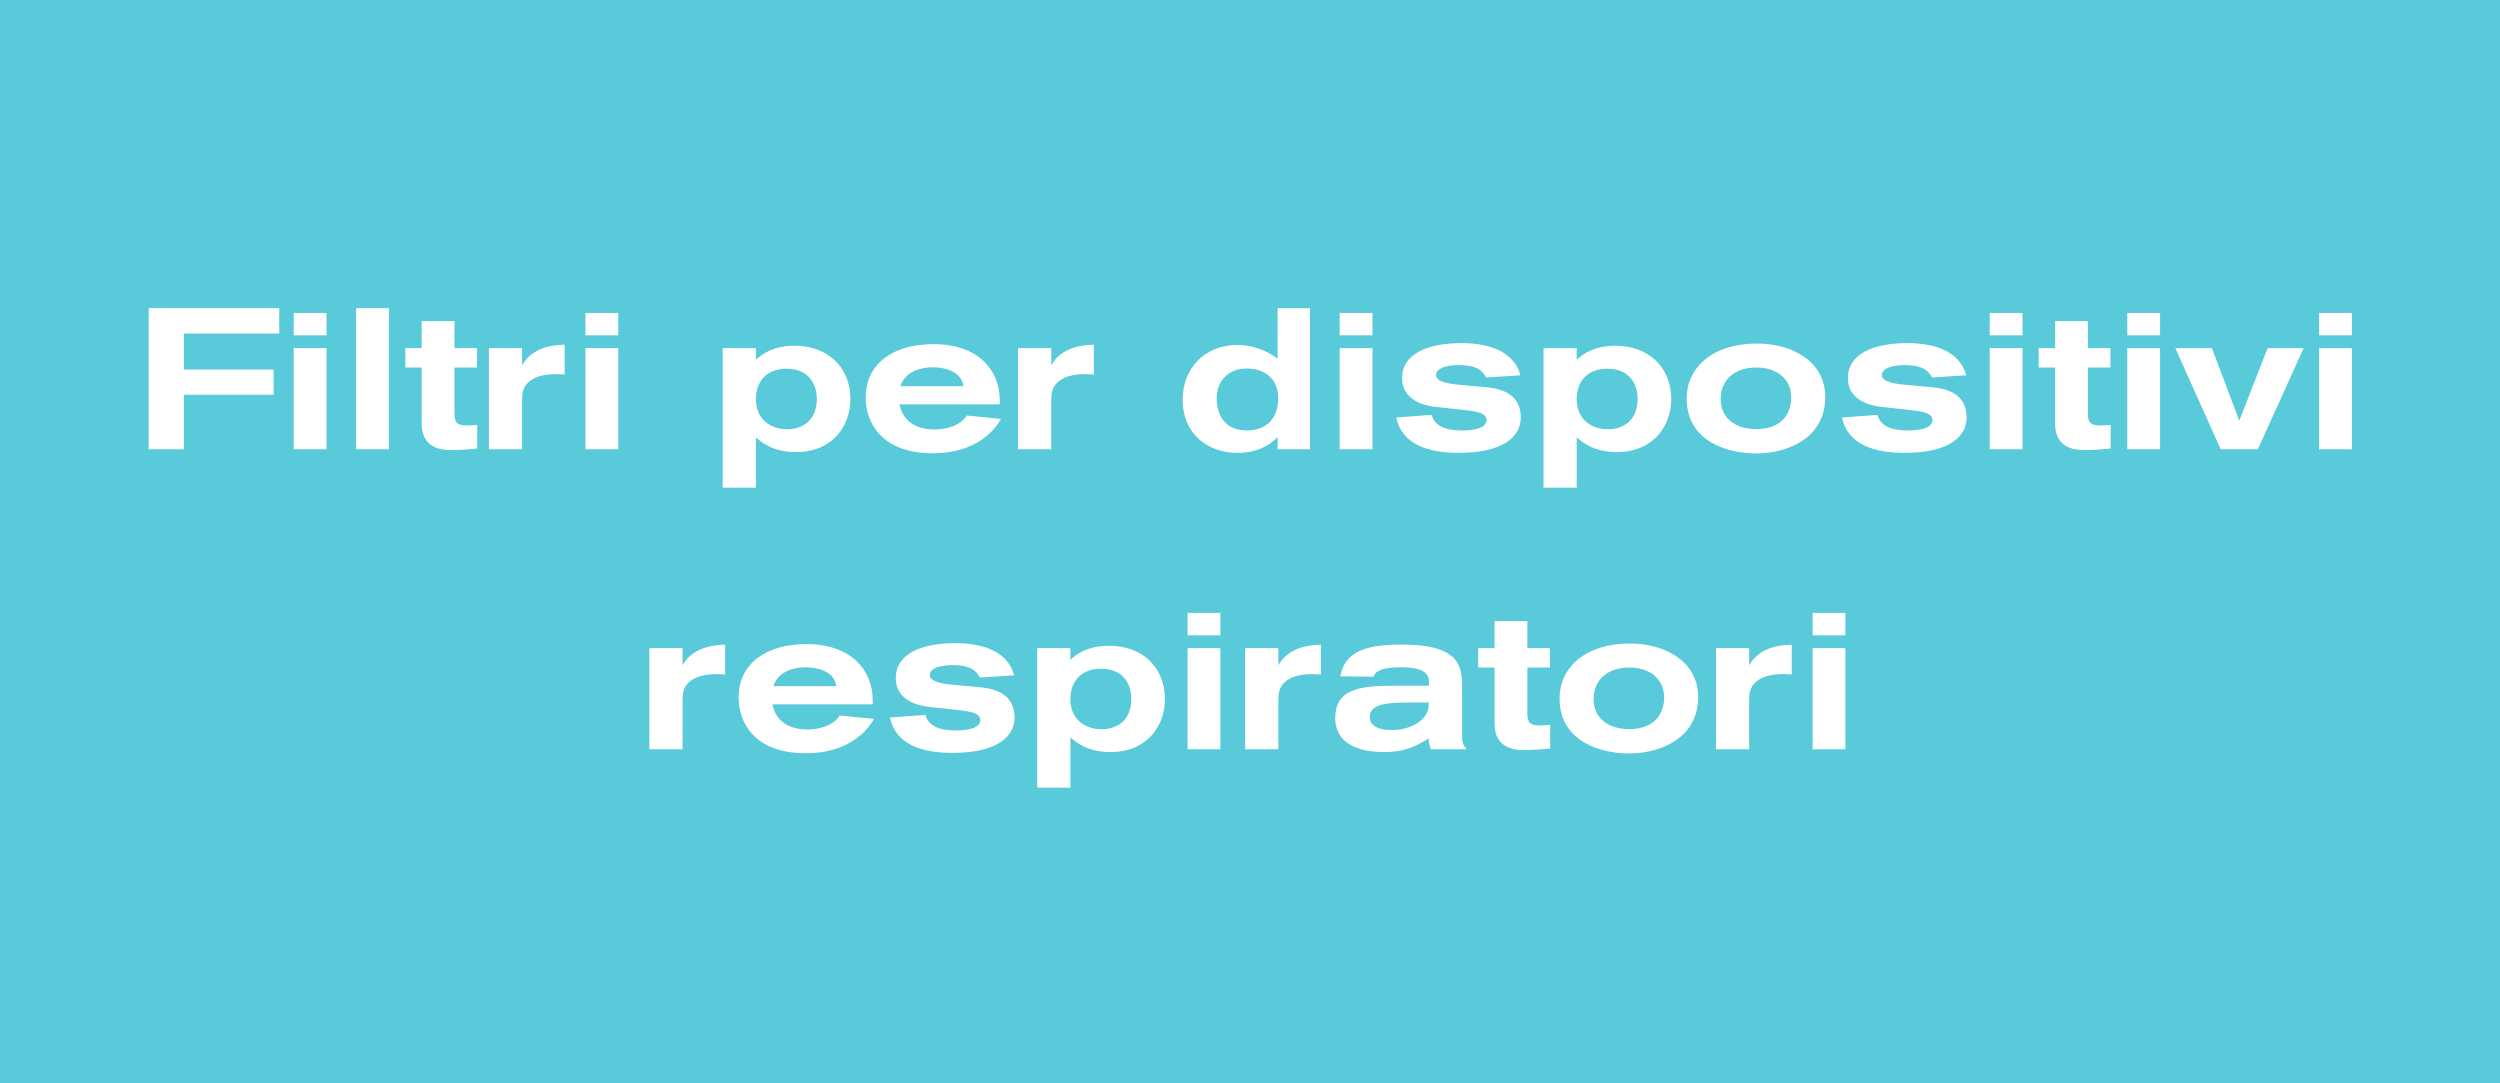<?xml version="1.0" encoding="utf-8"?>
<!-- Generator: Adobe Illustrator 24.1.0, SVG Export Plug-In . SVG Version: 6.00 Build 0)  -->
<svg version="1.1" id="Layer_1" xmlns="http://www.w3.org/2000/svg" xmlns:xlink="http://www.w3.org/1999/xlink" x="0px" y="0px"
	 width="150px" height="65px" viewBox="0 0 150 65" style="enable-background:new 0 0 150 65;" xml:space="preserve">
<style type="text/css">
	.st0{fill:#59CAD9;}
	.st1{fill:#FFFFFF;}
</style>
<rect class="st0" width="150" height="65"/>
<g>
	<path class="st1" d="M11.033,20.012v2.159h5.385v1.511h-5.385v3.274H8.922v-8.467h7.832v1.523H11.033z"/>
	<path class="st1" d="M17.622,20.12v-1.343h1.967v1.343H17.622z M17.622,26.956v-6.069h1.967v6.069H17.622z"/>
	<path class="st1" d="M21.366,26.956v-8.467h1.967v8.467H21.366z"/>
	<path class="st1" d="M24.318,22.051v-1.164h0.983v-1.619h1.967v1.619h1.355v1.164h-1.355v2.747c0,0.576,0.168,0.731,0.779,0.731
		c0.192,0,0.396-0.024,0.588-0.036v1.416c-0.54,0.06-1.056,0.096-1.595,0.096c-0.624,0-1.739-0.156-1.739-1.583v-3.37H24.318z"/>
	<path class="st1" d="M33.352,22.446c-0.504,0-1.175,0.084-1.595,0.444c-0.384,0.324-0.432,0.696-0.432,1.14v2.926h-1.991v-6.069
		h1.991v1.032c0.624-1.14,2.003-1.224,2.495-1.235h0.06v1.787C33.688,22.458,33.531,22.446,33.352,22.446z"/>
	<path class="st1" d="M35.129,20.12v-1.343h1.967v1.343H35.129z M35.129,26.956v-6.069h1.967v6.069H35.129z"/>
	<path class="st1" d="M45.352,20.887v0.696c0.384-0.348,1.055-0.839,2.327-0.839c1.967,0,3.346,1.271,3.346,3.214
		c0,1.523-1.007,3.167-3.274,3.167c-1.343,0-2.062-0.576-2.398-0.888v3.022h-1.991v-8.372H45.352z M47.223,25.757
		c0.899,0,1.787-0.504,1.787-1.835c0-0.672-0.335-1.799-1.811-1.799c-1.319,0-1.847,0.888-1.847,1.823
		C45.352,25.181,46.264,25.757,47.223,25.757z"/>
	<path class="st1" d="M60.061,25.133c-0.384,0.708-1.535,2.063-4.078,2.063c-3.178,0-4.042-1.931-4.042-3.334
		c0-2.051,1.655-3.214,4.066-3.214c2.722,0,3.981,1.595,3.981,3.382v0.228h-6.021c0.168,0.804,0.744,1.511,2.123,1.511
		c0.684,0,1.547-0.228,1.919-0.839L60.061,25.133z M57.806,23.166c-0.12-0.839-1.02-1.127-1.835-1.127
		c-0.899,0-1.691,0.348-1.943,1.127H57.806z"/>
	<path class="st1" d="M65.103,22.446c-0.504,0-1.175,0.084-1.595,0.444c-0.384,0.324-0.432,0.696-0.432,1.14v2.926h-1.991v-6.069
		h1.991v1.032c0.624-1.14,2.003-1.224,2.495-1.235h0.06v1.787C65.439,22.458,65.283,22.446,65.103,22.446z"/>
	<path class="st1" d="M76.658,26.956v-0.731c-0.491,0.516-1.271,0.947-2.411,0.947c-1.727,0-3.286-1.079-3.286-3.202
		c0-1.895,1.355-3.274,3.286-3.274c0.923,0,1.835,0.372,2.411,0.828v-3.034h1.943v8.467H76.658z M74.787,22.111
		c-1.103,0-1.787,0.768-1.787,1.799c0,0.912,0.432,1.919,1.823,1.919c1.212,0,1.871-0.792,1.871-1.931
		C76.694,22.842,76.022,22.111,74.787,22.111z"/>
	<path class="st1" d="M80.382,20.12v-1.343h1.967v1.343H80.382z M80.382,26.956v-6.069h1.967v6.069H80.382z"/>
	<path class="st1" d="M85.9,24.893c0.168,0.624,0.756,0.936,1.835,0.936c0.216,0,1.464,0,1.464-0.624
		c0-0.396-0.54-0.516-1.212-0.588l-1.847-0.204c-0.996-0.108-2.015-0.564-2.015-1.727c0-1.427,1.475-2.099,3.573-2.099
		c2.003,0,3.215,0.72,3.526,1.931l-2.051,0.132c-0.252-0.492-0.684-0.744-1.644-0.744c-0.755,0-1.367,0.192-1.367,0.6
		c0,0.444,0.912,0.54,1.607,0.6l1.439,0.132c1.223,0.108,2.039,0.635,2.039,1.811c0,1.139-1.032,2.123-3.73,2.123
		c-1.775,0-3.406-0.479-3.742-2.123L85.9,24.893z"/>
	<path class="st1" d="M94.601,20.887v0.696c0.384-0.348,1.056-0.839,2.327-0.839c1.967,0,3.346,1.271,3.346,3.214
		c0,1.523-1.008,3.167-3.274,3.167c-1.343,0-2.062-0.576-2.398-0.888v3.022h-1.991v-8.372H94.601z M96.472,25.757
		c0.899,0,1.787-0.504,1.787-1.835c0-0.672-0.336-1.799-1.812-1.799c-1.319,0-1.847,0.888-1.847,1.823
		C94.601,25.181,95.512,25.757,96.472,25.757z"/>
	<path class="st1" d="M105.363,27.208c-1.667,0-4.161-0.696-4.161-3.298c0-1.871,1.559-3.298,4.222-3.298
		c2.122,0,4.09,1.08,4.09,3.214C109.514,26.272,107.282,27.208,105.363,27.208z M105.388,22.051c-1.331,0-2.147,0.755-2.147,1.895
		c0,1.055,0.78,1.799,2.136,1.799c1.942,0,2.099-1.451,2.099-1.883C107.475,22.734,106.611,22.051,105.388,22.051z"/>
	<path class="st1" d="M112.648,24.893c0.168,0.624,0.756,0.936,1.835,0.936c0.216,0,1.464,0,1.464-0.624
		c0-0.396-0.54-0.516-1.212-0.588l-1.847-0.204c-0.996-0.108-2.015-0.564-2.015-1.727c0-1.427,1.475-2.099,3.573-2.099
		c2.003,0,3.215,0.72,3.526,1.931l-2.051,0.132c-0.252-0.492-0.684-0.744-1.644-0.744c-0.755,0-1.367,0.192-1.367,0.6
		c0,0.444,0.912,0.54,1.607,0.6l1.439,0.132c1.223,0.108,2.039,0.635,2.039,1.811c0,1.139-1.032,2.123-3.73,2.123
		c-1.775,0-3.406-0.479-3.742-2.123L112.648,24.893z"/>
	<path class="st1" d="M119.382,20.12v-1.343h1.967v1.343H119.382z M119.382,26.956v-6.069h1.967v6.069H119.382z"/>
	<path class="st1" d="M122.322,22.051v-1.164h0.983v-1.619h1.967v1.619h1.355v1.164h-1.355v2.747c0,0.576,0.168,0.731,0.779,0.731
		c0.192,0,0.396-0.024,0.588-0.036v1.416c-0.54,0.06-1.056,0.096-1.595,0.096c-0.624,0-1.739-0.156-1.739-1.583v-3.37H122.322z"/>
	<path class="st1" d="M127.638,20.12v-1.343h1.967v1.343H127.638z M127.638,26.956v-6.069h1.967v6.069H127.638z"/>
	<path class="st1" d="M135.471,26.956h-2.23l-2.723-6.069h2.195l1.643,4.354l1.703-4.354h2.159L135.471,26.956z"/>
	<path class="st1" d="M139.146,20.12v-1.343h1.967v1.343H139.146z M139.146,26.956v-6.069h1.967v6.069H139.146z"/>
	<path class="st1" d="M42.981,40.446c-0.504,0-1.175,0.084-1.595,0.444c-0.384,0.323-0.432,0.695-0.432,1.139v2.927h-1.991v-6.069
		h1.991v1.032c0.624-1.14,2.003-1.224,2.495-1.235h0.06v1.787C43.317,40.459,43.161,40.446,42.981,40.446z"/>
	<path class="st1" d="M52.436,43.133c-0.384,0.708-1.535,2.062-4.078,2.062c-3.178,0-4.042-1.93-4.042-3.334
		c0-2.051,1.655-3.214,4.065-3.214c2.723,0,3.982,1.595,3.982,3.382v0.229h-6.021c0.168,0.803,0.744,1.511,2.123,1.511
		c0.684,0,1.547-0.228,1.919-0.839L52.436,43.133z M50.181,41.166c-0.12-0.84-1.02-1.127-1.835-1.127
		c-0.899,0-1.691,0.348-1.943,1.127H50.181z"/>
	<path class="st1" d="M55.522,42.893c0.168,0.624,0.756,0.936,1.835,0.936c0.216,0,1.463,0,1.463-0.623
		c0-0.396-0.54-0.516-1.211-0.588l-1.847-0.203c-0.996-0.108-2.015-0.564-2.015-1.728c0-1.427,1.475-2.099,3.574-2.099
		c2.003,0,3.214,0.719,3.526,1.931l-2.051,0.132c-0.252-0.492-0.684-0.744-1.643-0.744c-0.756,0-1.367,0.192-1.367,0.6
		c0,0.444,0.911,0.541,1.607,0.6l1.439,0.133c1.223,0.107,2.039,0.635,2.039,1.811c0,1.14-1.031,2.123-3.73,2.123
		c-1.775,0-3.406-0.479-3.742-2.123L55.522,42.893z"/>
	<path class="st1" d="M64.222,38.887v0.696c0.384-0.348,1.055-0.839,2.327-0.839c1.967,0,3.346,1.271,3.346,3.213
		c0,1.523-1.007,3.167-3.274,3.167c-1.343,0-2.062-0.575-2.398-0.888v3.022h-1.991v-8.372H64.222z M66.093,43.757
		c0.899,0,1.787-0.504,1.787-1.835c0-0.672-0.335-1.799-1.811-1.799c-1.319,0-1.847,0.887-1.847,1.822
		C64.222,43.182,65.134,43.757,66.093,43.757z"/>
	<path class="st1" d="M71.255,38.119v-1.343h1.967v1.343H71.255z M71.255,44.956v-6.069h1.967v6.069H71.255z"/>
	<path class="st1" d="M78.729,40.446c-0.504,0-1.176,0.084-1.596,0.444c-0.384,0.323-0.432,0.695-0.432,1.139v2.927h-1.991v-6.069
		h1.991v1.032c0.624-1.14,2.003-1.224,2.495-1.235h0.06v1.787C79.065,40.459,78.909,40.446,78.729,40.446z"/>
	<path class="st1" d="M85.845,44.956c-0.108-0.348-0.12-0.54-0.12-0.647c-0.659,0.396-1.355,0.815-2.662,0.815
		c-2.603,0-2.95-1.308-2.95-2.026c0-1.884,1.702-1.955,3.741-1.955h1.883v-0.252c0-0.816-1.079-0.852-1.715-0.852
		c-1.02,0-1.523,0.203-1.595,0.563c0,0-1.871-0.024-2.003-0.024c0.036-0.203,0.107-0.647,0.504-1.066
		c0.552-0.576,1.499-0.84,3.154-0.84c1.535,0,2.794,0.239,3.322,1.031c0.323,0.479,0.323,1.139,0.323,1.667v2.843
		c0,0.455,0.12,0.539,0.276,0.743H85.845z M84.562,42.149c-1.355,0-2.375,0.084-2.375,0.876c0,0.768,1.079,0.779,1.331,0.779
		c1.116,0,2.207-0.611,2.207-1.512v-0.144H84.562z"/>
	<path class="st1" d="M88.692,40.051v-1.164h0.983v-1.619h1.967v1.619h1.355v1.164h-1.355v2.746c0,0.576,0.168,0.732,0.779,0.732
		c0.192,0,0.396-0.024,0.588-0.037v1.416c-0.54,0.061-1.056,0.096-1.595,0.096c-0.624,0-1.739-0.156-1.739-1.583v-3.37H88.692z"/>
	<path class="st1" d="M97.737,45.208c-1.667,0-4.161-0.696-4.161-3.298c0-1.871,1.559-3.299,4.222-3.299
		c2.122,0,4.09,1.08,4.09,3.215C101.888,44.272,99.656,45.208,97.737,45.208z M97.762,40.051c-1.331,0-2.146,0.756-2.146,1.895
		c0,1.056,0.779,1.799,2.135,1.799c1.942,0,2.099-1.451,2.099-1.883C99.849,40.734,98.985,40.051,97.762,40.051z"/>
	<path class="st1" d="M106.978,40.446c-0.504,0-1.176,0.084-1.595,0.444c-0.384,0.323-0.433,0.695-0.433,1.139v2.927h-1.99v-6.069
		h1.99v1.032c0.624-1.14,2.003-1.224,2.495-1.235h0.06v1.787C107.313,40.459,107.157,40.446,106.978,40.446z"/>
	<path class="st1" d="M108.756,38.119v-1.343h1.967v1.343H108.756z M108.756,44.956v-6.069h1.967v6.069H108.756z"/>
</g>
</svg>
